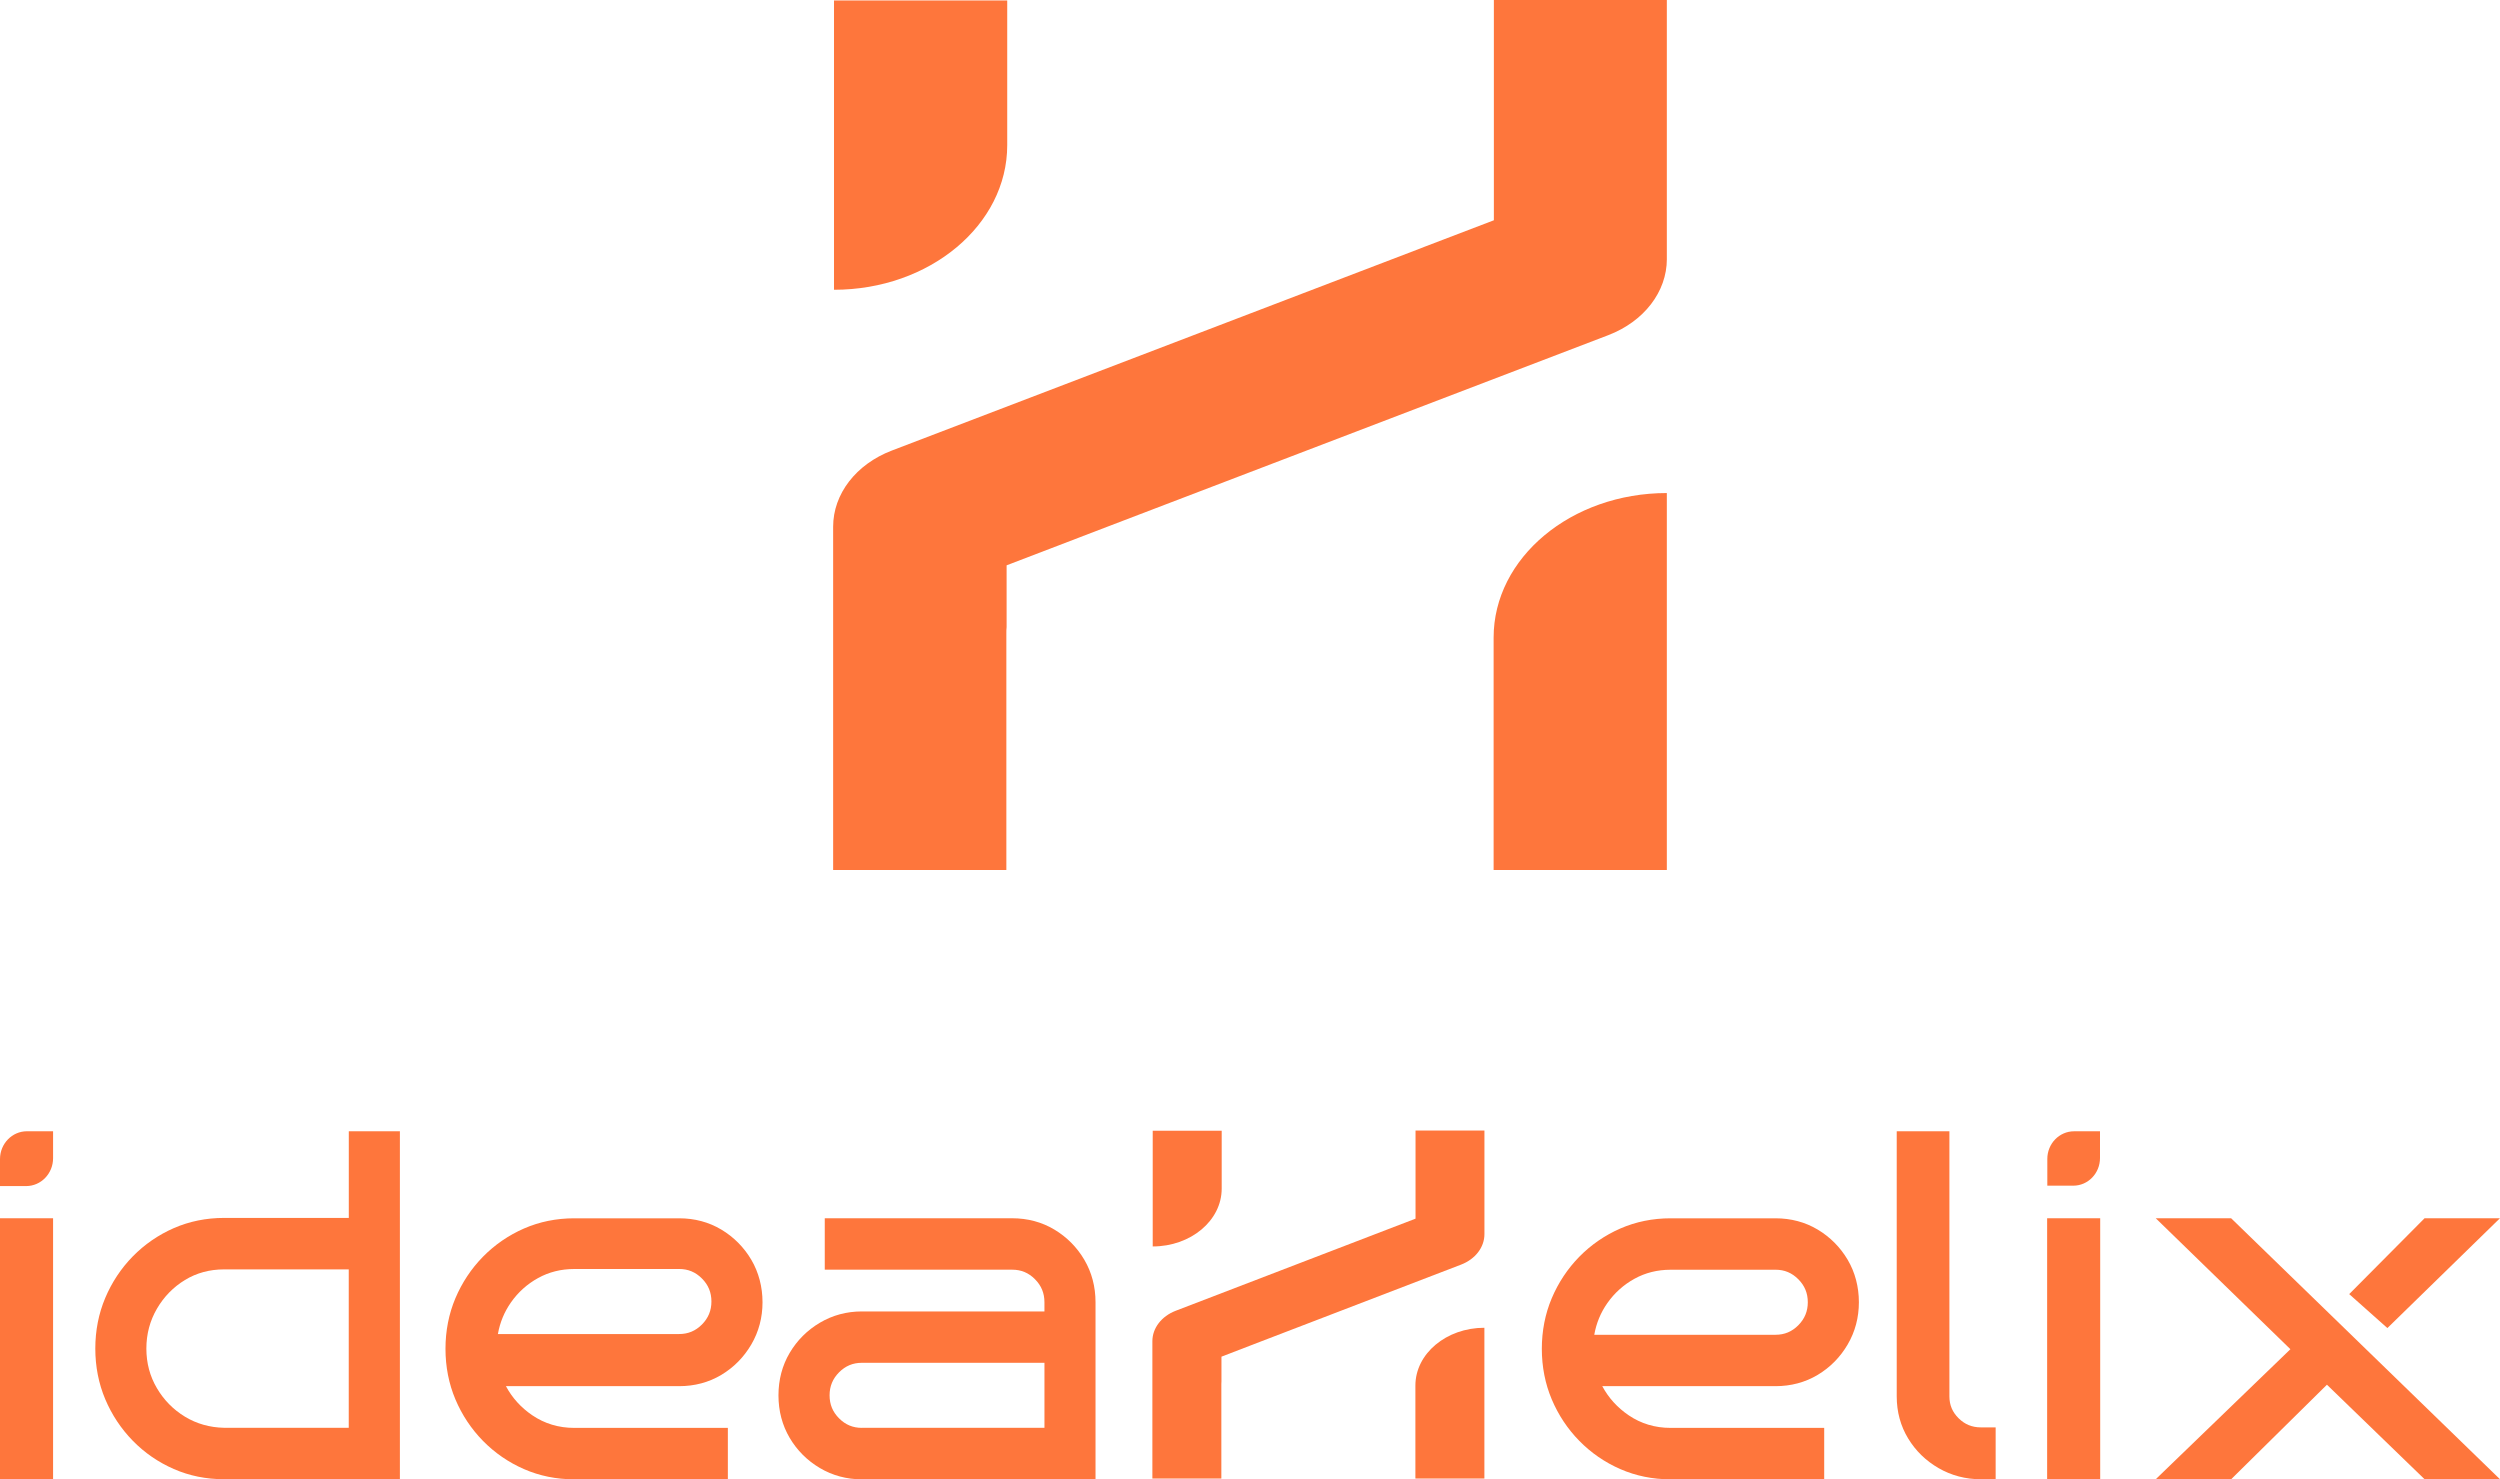 <svg width="316" height="187" viewBox="0 0 316 187" fill="none" xmlns="http://www.w3.org/2000/svg">
<path d="M188.793 80.591V109.971H210.688V62.321C198.609 62.321 188.793 70.498 188.793 80.591Z" fill="#FE763C"/>
<path d="M127.313 18.36V0.06H105.418V36.627C117.495 36.627 127.313 28.451 127.313 18.358V18.36Z" fill="#FE763C"/>
<path d="M210.688 32.74V0H188.825V27.842L180.006 31.213C179.832 31.285 179.649 31.355 179.466 31.427L112.712 56.956C108.2 58.688 105.309 62.435 105.309 66.579V109.972H127.204V80.052C127.204 79.786 127.204 79.523 127.235 79.268V71.457L136.541 67.892C136.541 67.892 136.572 67.881 136.583 67.873L147.418 63.729L153.224 61.51L203.286 42.365C207.798 40.633 210.69 36.886 210.69 32.742L210.688 32.74Z" fill="#FE763C"/>
<path d="M265.465 153.988H258.758V186.981H265.465V153.988Z" fill="#FE763C"/>
<path d="M229.756 155.419C228.173 154.474 226.381 153.993 224.425 153.993H211.155C208.904 153.993 206.768 154.429 204.808 155.284C202.852 156.14 201.11 157.342 199.625 158.851C198.144 160.363 196.973 162.131 196.141 164.097C195.309 166.068 194.887 168.219 194.887 170.488C194.887 172.757 195.309 174.907 196.141 176.879C196.973 178.85 198.144 180.614 199.625 182.125C201.106 183.636 202.85 184.838 204.808 185.694C206.768 186.55 208.899 186.986 211.155 186.986H230.579V180.485H211.155C209.2 180.485 207.416 179.948 205.859 178.889C204.435 177.92 203.316 176.686 202.528 175.211H224.425C226.381 175.211 228.173 174.73 229.756 173.785C231.333 172.84 232.607 171.549 233.547 169.939C234.488 168.33 234.963 166.534 234.963 164.604C234.963 162.675 234.488 160.829 233.547 159.237C232.611 157.649 231.333 156.365 229.758 155.419H229.756ZM211.155 160.493H224.425C225.562 160.493 226.503 160.887 227.309 161.7C228.116 162.51 228.506 163.463 228.506 164.604C228.506 165.745 228.112 166.697 227.309 167.509C226.507 168.319 225.562 168.716 224.425 168.716H201.515C201.77 167.257 202.325 165.918 203.161 164.724C204.065 163.433 205.221 162.394 206.598 161.636C207.967 160.879 209.5 160.495 211.155 160.495V160.493Z" fill="#FE763C"/>
<path d="M247.574 179.274C246.786 178.501 246.405 177.595 246.405 176.504V142.991H239.746V176.504C239.746 178.451 240.23 180.234 241.179 181.802C242.122 183.37 243.42 184.637 245.035 185.569C246.649 186.501 248.45 186.978 250.384 186.978H252.25V180.421H250.384C249.277 180.421 248.356 180.047 247.574 179.274Z" fill="#FE763C"/>
<path d="M282.012 153.988H272.487L289.507 170.54L272.48 186.979H282.014L294.125 175.028L306.472 186.979H315.999L282.012 153.986V153.988Z" fill="#FE763C"/>
<path d="M91.176 155.419C89.595 154.474 87.801 153.993 85.847 153.993H72.577C70.326 153.993 68.189 154.429 66.23 155.284C64.274 156.14 62.53 157.342 61.047 158.851C59.566 160.363 58.395 162.131 57.563 164.097C56.731 166.068 56.309 168.219 56.309 170.488C56.309 172.757 56.731 174.907 57.563 176.879C58.395 178.85 59.566 180.614 61.047 182.125C62.528 183.636 64.272 184.838 66.23 185.694C68.189 186.55 70.321 186.986 72.577 186.986H92.001V180.485H72.577C70.622 180.485 68.838 179.948 67.279 178.889C65.855 177.92 64.736 176.686 63.95 175.211H85.847C87.803 175.211 89.595 174.73 91.176 173.785C92.752 172.84 94.026 171.549 94.967 169.939C95.908 168.33 96.382 166.534 96.382 164.604C96.382 162.675 95.903 160.829 94.967 159.237C94.031 157.649 92.752 156.365 91.178 155.419H91.174H91.176ZM72.575 160.4H85.845C86.982 160.4 87.922 160.794 88.728 161.606C89.536 162.416 89.924 163.37 89.924 164.511C89.924 165.652 89.53 166.603 88.728 167.416C87.92 168.226 86.98 168.622 85.845 168.622H62.935C63.19 167.163 63.745 165.824 64.581 164.631C65.485 163.339 66.641 162.301 68.017 161.543C69.387 160.785 70.92 160.402 72.575 160.402V160.4Z" fill="#FE763C"/>
<path d="M137.057 159.232C136.12 157.642 134.842 156.36 133.268 155.415C131.687 154.47 129.893 153.988 127.939 153.988H104.25V160.488H127.939C129.076 160.488 130.017 160.882 130.822 161.695C131.63 162.505 132.018 163.459 132.018 164.6V165.765H108.936C107.017 165.765 105.236 166.246 103.635 167.191C102.037 168.136 100.752 169.419 99.814 171.008C98.873 172.6 98.398 174.405 98.398 176.376C98.398 178.347 98.877 180.152 99.814 181.744C100.75 183.331 102.037 184.616 103.635 185.561C105.234 186.506 107.017 186.987 108.936 186.987H138.474V164.606C138.474 162.64 137.995 160.83 137.059 159.238L137.055 159.234L137.057 159.232ZM108.938 180.481C107.803 180.481 106.86 180.086 106.055 179.274C105.247 178.464 104.859 177.515 104.859 176.369C104.859 175.224 105.253 174.277 106.055 173.464C106.863 172.654 107.803 172.258 108.938 172.258H132.02V180.476H108.938V180.481Z" fill="#FE763C"/>
<path d="M187.627 186.887H178.906V175.137C178.906 171.1 182.817 167.829 187.627 167.829V186.892V186.887Z" fill="#FE763C"/>
<path d="M145.703 142.926H154.422V150.245C154.422 154.282 150.513 157.551 145.703 157.551V142.924V142.926Z" fill="#FE763C"/>
<path d="M178.923 142.903V154.039L175.41 155.387C175.34 155.415 175.269 155.443 175.195 155.471L148.609 165.682C146.812 166.375 145.66 167.873 145.66 169.532V186.887H154.379V174.922C154.379 174.815 154.379 174.71 154.392 174.608V171.483L158.098 170.057C158.098 170.057 158.111 170.052 158.116 170.048L162.432 168.391L164.744 167.503L184.684 159.846C186.481 159.154 187.633 157.656 187.633 155.996V142.9H178.925L178.923 142.903Z" fill="#FE763C"/>
<path d="M44.088 142.991V153.945H28.316C26.064 153.945 23.928 154.38 21.968 155.236C20.012 156.092 18.268 157.296 16.785 158.807C15.3 160.323 14.133 162.091 13.301 164.062C12.469 166.037 12.047 168.188 12.047 170.459C12.047 172.73 12.469 174.882 13.301 176.857C14.133 178.828 15.305 180.596 16.785 182.111C18.266 183.627 20.01 184.829 21.968 185.683C23.928 186.543 26.059 186.974 28.316 186.974H50.546V142.989H44.09L44.088 142.991ZM44.088 180.472H28.318C26.508 180.435 24.849 179.962 23.381 179.072C21.909 178.179 20.716 176.966 19.832 175.463C18.948 173.97 18.501 172.286 18.501 170.461C18.501 168.637 18.948 166.947 19.832 165.427C20.716 163.907 21.911 162.685 23.381 161.79C24.844 160.898 26.504 160.451 28.309 160.451H44.081V180.47L44.085 180.474L44.088 180.472Z" fill="#FE763C"/>
<path d="M6.709 153.988H0V186.981H6.709V153.988Z" fill="#FE763C"/>
<path d="M3.306 149.916H0V146.51C0 144.568 1.524 142.991 3.404 142.991H6.709V146.397C6.709 148.339 5.185 149.92 3.306 149.92V149.916Z" fill="#FE763C"/>
<path d="M296.941 163.576L301.765 167.868L315.993 153.986H306.466L296.941 163.574V163.576Z" fill="#FE763C"/>
<path d="M262.063 149.87H258.781V146.49C258.781 144.559 260.295 142.995 262.159 142.995H265.44V146.375C265.44 148.306 263.929 149.87 262.063 149.87Z" fill="#FE763C"/>
</svg>
